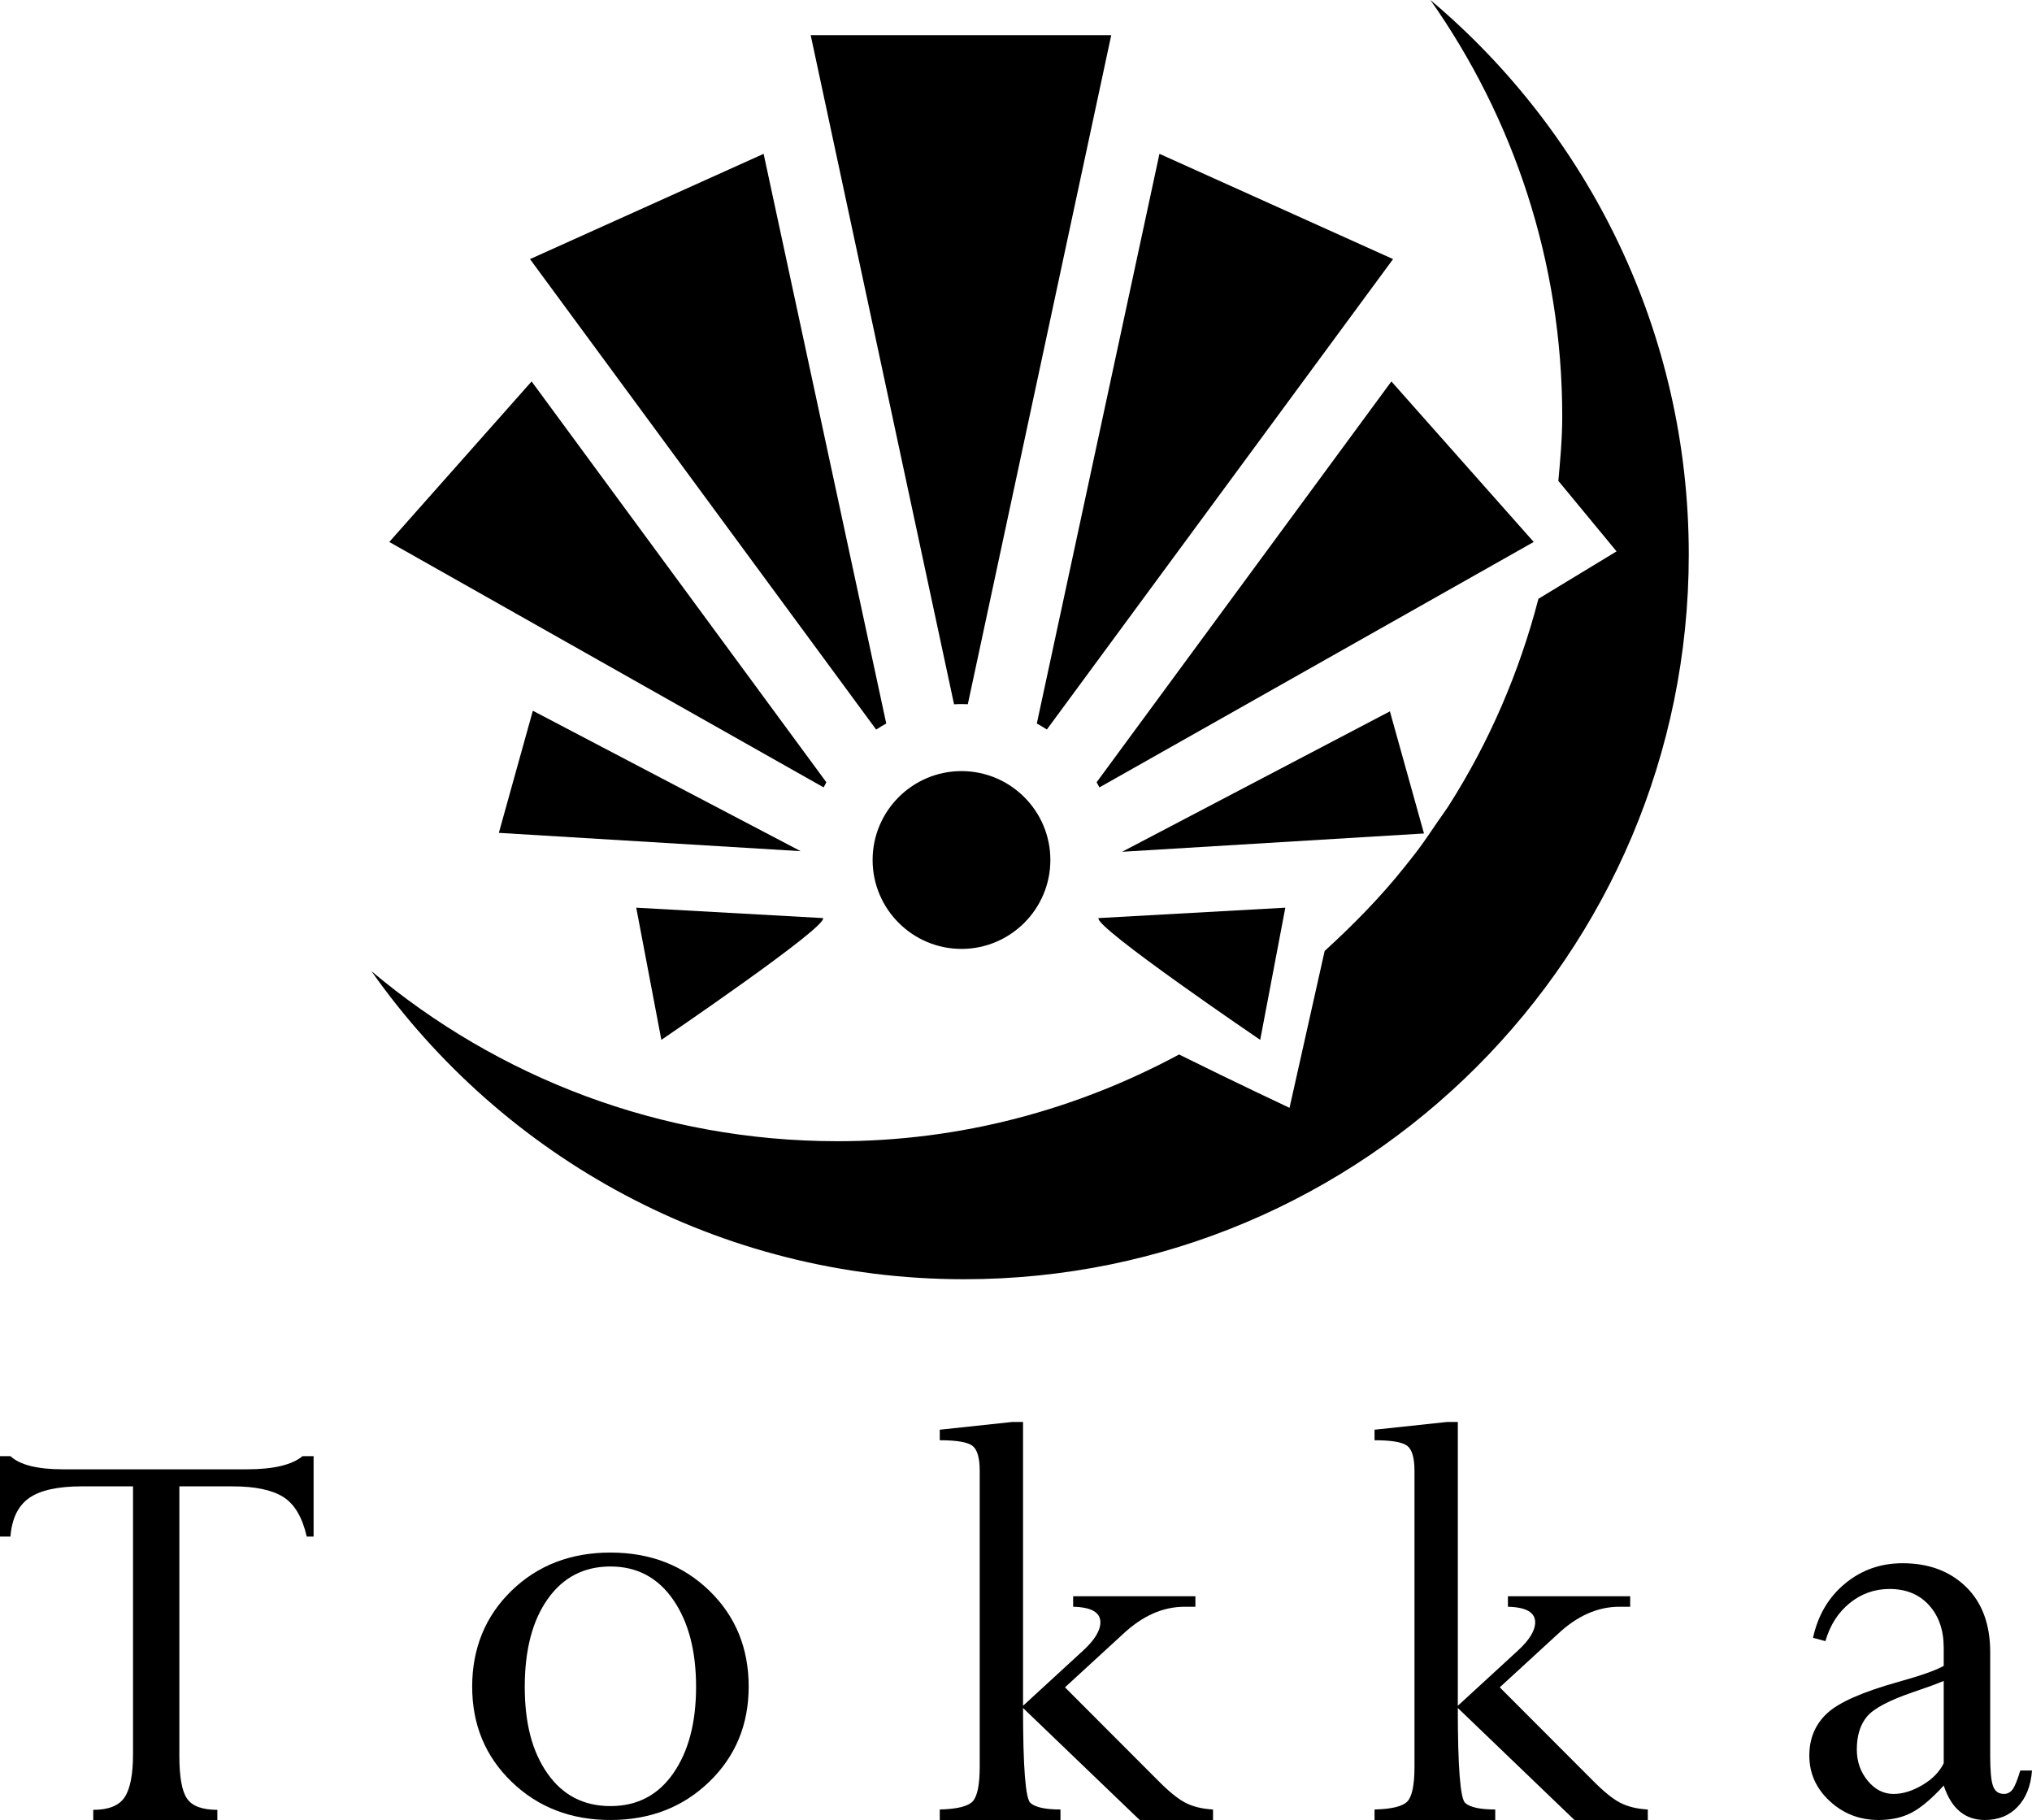 <?xml version="1.0" encoding="UTF-8"?><svg id="b" xmlns="http://www.w3.org/2000/svg" viewBox="0 0 1050.08 940.45"><g id="c"><g><g><path d="M120.19,768.05h-27.5v139.31c0,10.93,1.34,18.31,4.02,22.12,2.68,3.81,7.88,5.72,15.61,5.72v5.25H48.19v-5.25c7.98,0,13.39-2.19,16.26-6.57,2.86-4.39,4.29-11.78,4.29-22.2v-138.39h-26.27c-12.57,0-21.7,2.01-27.41,6.03-5.72,4.02-8.94,10.66-9.66,19.93H0v-41.56H5.41c4.84,4.53,13.91,6.8,27.19,6.8H127.6c13.7,0,23.28-2.27,28.74-6.8h5.72v41.56h-3.55c-2.27-9.99-6.31-16.82-12.13-20.47-5.82-3.66-14.55-5.48-26.18-5.48Z"/><path d="M386.89,871.54c0,19.67-6.81,36.08-20.42,49.21-13.62,13.14-30.63,19.7-51.01,19.7s-37.4-6.56-51.03-19.7c-13.61-13.13-20.42-29.54-20.42-49.21s6.77-36.44,20.34-49.57c13.54-13.14,30.58-19.71,51.11-19.71s37.54,6.57,51.11,19.71c13.54,13.13,20.33,29.66,20.33,49.57Zm-27.18,.09c0-18.62-3.95-33.64-11.86-45.05-7.92-11.41-18.71-17.13-32.39-17.13s-24.47,5.6-32.39,16.77c-7.92,11.17-11.89,26.31-11.89,45.41s3.93,33.7,11.8,44.87c7.85,11.18,18.67,16.76,32.48,16.76s24.62-5.64,32.47-16.93c7.86-11.3,11.78-26.19,11.78-44.69Z"/><path d="M580.33,844.37l-29.98,27.53,48.16,48.24c5.43,5.49,10.06,9.28,13.94,11.32,3.88,2.05,8.68,3.24,14.41,3.56v5.44h-37.9l-60.29-57.89c0,30.47,1.27,46.84,3.83,49.08,2.56,2.25,7.73,3.37,15.52,3.37v5.44h-62.37v-5.44c8.96-.21,14.64-1.63,17.04-4.24,2.4-2.61,3.6-8.61,3.6-18.01v-152.7c0-6.72-1.25-11.05-3.76-12.97-2.51-1.92-8.13-2.88-16.88-2.88v-5.44l37.43-4h5.6v146.65l31.04-28.52c5.96-5.45,8.93-10.33,8.93-14.61,0-5.15-4.69-7.82-14.08-8.04v-5.44h63.18v5.44h-5.6c-11.2,0-21.81,4.71-31.83,14.12Z"/><path d="M805.01,844.37l-29.98,27.53,48.16,48.24c5.43,5.49,10.06,9.28,13.94,11.32,3.88,2.05,8.68,3.24,14.41,3.56v5.44h-37.9l-60.29-57.89c0,30.47,1.27,46.84,3.83,49.08,2.56,2.25,7.73,3.37,15.52,3.37v5.44h-62.37v-5.44c8.96-.21,14.64-1.63,17.04-4.24,2.4-2.61,3.6-8.61,3.6-18.01v-152.7c0-6.72-1.25-11.05-3.76-12.97-2.51-1.92-8.13-2.88-16.88-2.88v-5.44l37.43-4h5.6v146.65l31.04-28.52c5.96-5.45,8.93-10.33,8.93-14.61,0-5.15-4.69-7.82-14.08-8.04v-5.44h63.18v5.44h-5.6c-11.2,0-21.81,4.71-31.83,14.12Z"/><path d="M970.78,940.45c-9.79,0-18.2-3.25-25.23-9.76-7.03-6.51-10.54-14.37-10.54-23.59,0-8.74,3.02-15.98,9.07-21.67,6.05-5.7,18.33-11.14,36.88-16.33,11.63-3.23,19.47-5.99,23.5-8.29v-9.33c0-9.1-2.53-16.44-7.6-22.03-5.07-5.59-11.86-8.38-20.39-8.38-7.72,0-14.56,2.42-20.55,7.26-5.99,4.84-10.19,11.4-12.61,19.7l-6.39-1.73c2.53-11.63,8.03-20.96,16.5-27.99,8.47-7.03,18.4-10.54,29.79-10.54,13.48,0,24.39,4.06,32.74,12.18,8.35,8.12,12.53,19.38,12.53,33.78v53.72c0,7.6,.49,12.76,1.47,15.46,.98,2.71,2.85,4.06,5.62,4.06,1.84,0,3.34-.78,4.49-2.33,1.15-1.56,2.48-4.81,3.97-9.76h6.05c-.58,7.83-3.02,14.05-7.34,18.66-4.32,4.61-9.99,6.91-17.02,6.91-10.25,0-17.34-5.93-21.25-17.8-6.22,6.8-11.75,11.46-16.59,14s-10.54,3.8-17.09,3.8Zm33.68-29.37v-42.49c-3.57,1.5-8.75,3.4-15.55,5.7-12.56,4.26-20.58,8.5-24.09,12.69-3.51,4.22-5.27,9.88-5.27,17.02,0,6.22,1.87,11.61,5.62,16.16,3.73,4.55,8.21,6.83,13.38,6.83,4.72,0,9.68-1.53,14.86-4.58,5.18-3.05,8.87-6.83,11.06-11.32Z"/></g><g><path d="M496.87,398.45c-25.32,0-45.93,20.59-45.93,45.93s20.61,45.95,45.93,45.95,45.93-20.61,45.93-45.95-20.62-45.93-45.93-45.93Z"/><polygon points="718.26 367.58 579.87 440.14 735.87 430.68 718.26 367.58"/><polygon points="257.79 430.36 413.76 439.82 275.36 367.26 257.79 430.36"/><path d="M500.14,363.9L574.26,18.17h-155.32l74.09,345.76c2.34-.16,4.77-.14,7.11-.03Z"/><path d="M540.98,376.97l178.92-243.09-120.73-54.4-63.37,294.38c1.79,.98,3.52,2.02,5.18,3.1Z"/><path d="M427.04,404.23l-152.32-207.13-73.55,82.95,224.46,126.82c.45-.89,.93-1.78,1.41-2.64Z"/><path d="M457.99,373.87l-63.37-294.38-120.73,54.4,178.88,243.1c1.69-1.1,3.42-2.14,5.22-3.12Z"/><path d="M425.31,474.4l-96.52-5.37,12.98,68.3s86.32-58.6,83.53-62.94Z"/><path d="M739.19,0c42.87,60.9,68.13,135.1,68.13,215.24,0,11.25-1.01,22.24-2.01,33.24l30.08,36.43-40.37,24.5c-9.93,38.24-25.54,74.19-46.21,106.67-1.92,3.01-4.07,5.85-6.07,8.8-3.24,4.79-6.48,9.59-9.93,14.22-2.19,2.93-4.49,5.75-6.76,8.62-12.52,15.78-26.66,30.11-41.51,43.68l-18.15,81.05s-26.75-12.52-57.08-27.56c-52.6,28.31-112.49,44.81-176.44,44.81-91.79,0-175.82-33.08-240.95-87.9,67.76,96.26,179.66,159.22,306.33,159.22,206.81,0,374.46-167.65,374.46-374.45,0-115.01-51.9-217.87-133.51-286.56Z"/><path d="M567.7,474.4l96.52-5.37-12.98,68.3s-86.32-58.6-83.53-62.94Z"/><path d="M779.39,265.17l-60.36-68.07-152.32,207.11c.48,.87,.96,1.75,1.44,2.66l211.24-119.37,13.19-7.46-13.19-14.87Z"/></g></g></g></svg>
